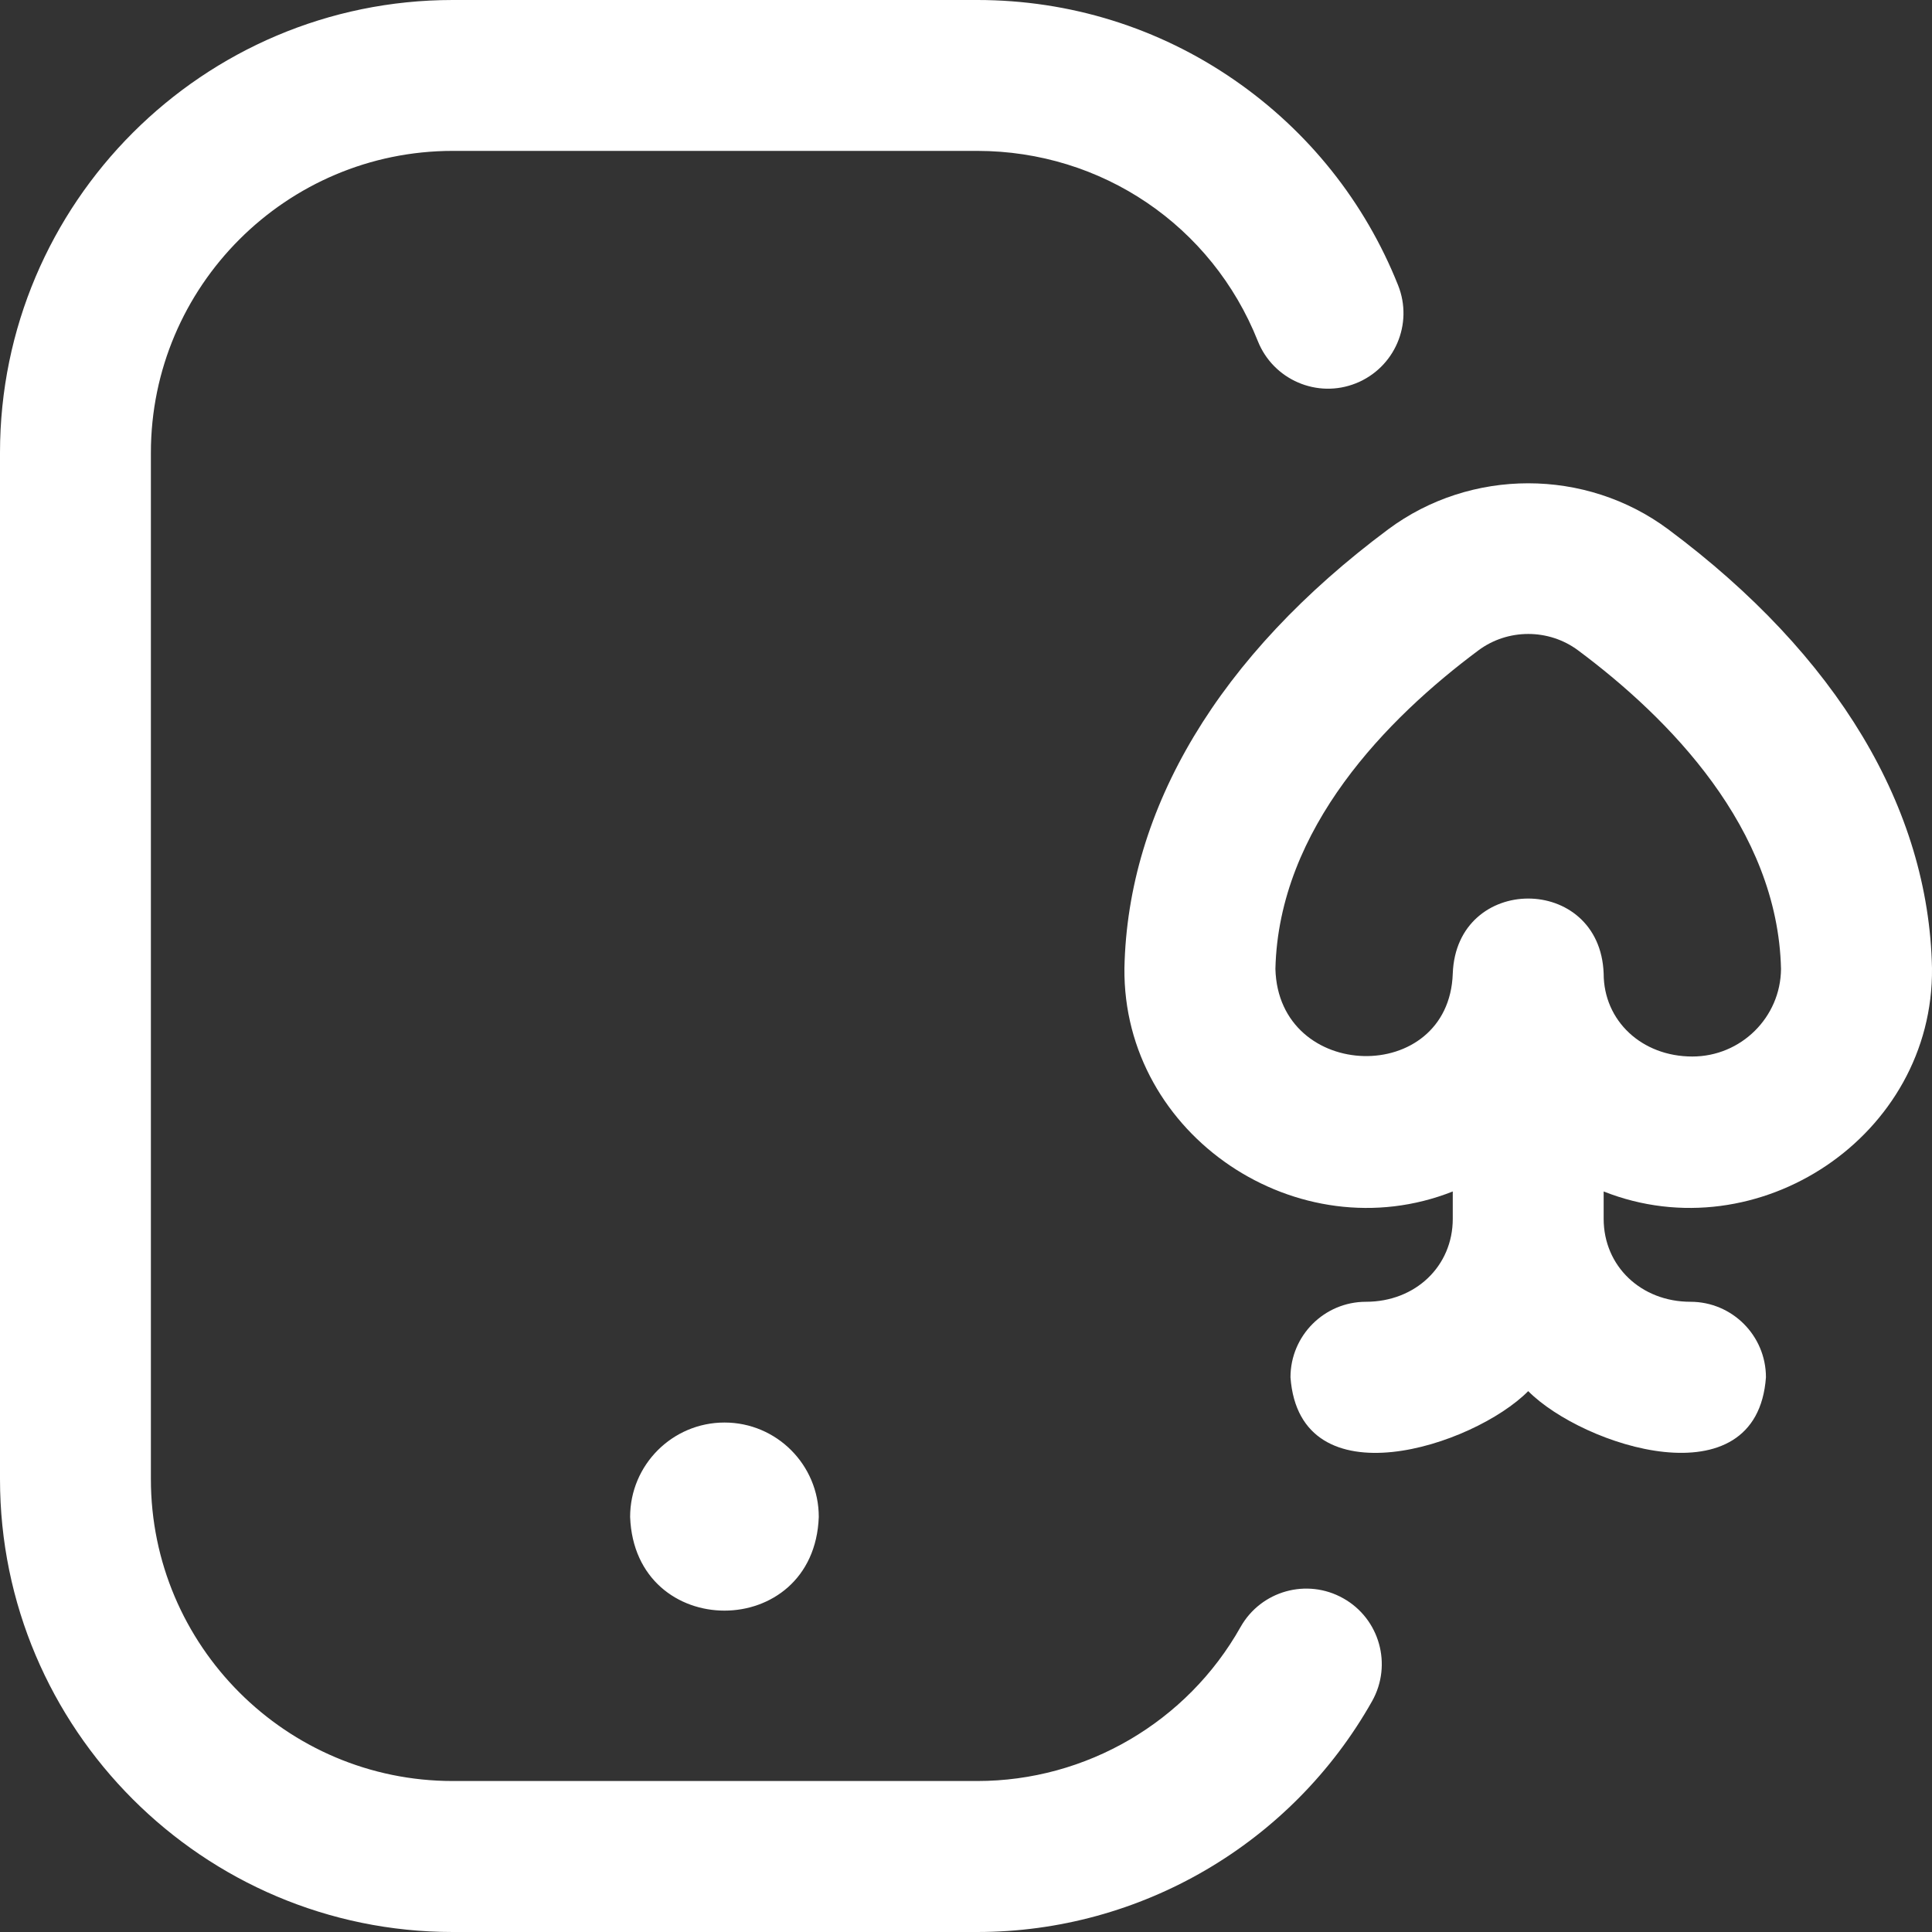 <svg width="20" height="20" viewBox="0 0 20 20" fill="none" xmlns="http://www.w3.org/2000/svg">
<rect x="0" y="0" width="20" height="20" fill="#333333" stroke="none"/>
<g clip-path="url(#clip0_10_53)">
<path d="M10.117 20H4.687C2.103 20 0 17.897 0 15.312V4.687C0 2.103 2.103 0 4.687 0H10.117C11.073 0 11.994 0.286 12.778 0.828C13.544 1.357 14.13 2.092 14.473 2.953C14.633 3.354 14.437 3.808 14.036 3.968C13.636 4.128 13.181 3.932 13.021 3.531C12.545 2.335 11.405 1.563 10.117 1.562H4.687C2.964 1.562 1.562 2.964 1.562 4.687V15.312C1.562 17.035 2.964 18.437 4.687 18.437H10.117C11.244 18.437 12.289 17.826 12.842 16.843C13.054 16.467 13.53 16.334 13.906 16.546C14.282 16.757 14.415 17.234 14.204 17.61C13.373 19.084 11.808 20 10.117 20ZM7.5 14.726C6.961 14.726 6.523 15.164 6.523 15.703C6.571 16.997 8.429 16.996 8.476 15.703C8.476 15.164 8.039 14.726 7.5 14.726ZM17.27 5.48C16.416 4.844 15.224 4.844 14.37 5.48C12.618 6.785 11.674 8.367 11.64 10.022C11.622 11.758 13.441 12.967 15.039 12.334V12.617C15.039 13.107 14.653 13.476 14.14 13.476C13.709 13.476 13.359 13.826 13.359 14.258C13.455 15.557 15.253 14.972 15.82 14.401C16.387 14.971 18.186 15.557 18.281 14.258C18.281 13.826 17.931 13.476 17.5 13.476C16.988 13.476 16.601 13.107 16.601 12.617V12.334C18.2 12.967 20.018 11.757 20 10.022C19.966 8.367 19.022 6.785 17.27 5.48ZM17.519 10.937C16.996 10.937 16.601 10.568 16.601 10.078C16.563 9.043 15.077 9.043 15.039 10.078C15 11.244 13.234 11.206 13.203 10.03C13.237 8.574 14.364 7.433 15.304 6.733C15.608 6.506 16.033 6.506 16.337 6.733C17.277 7.433 18.403 8.574 18.437 10.03C18.433 10.531 18.023 10.937 17.519 10.937ZM11.64 10.022C11.64 10.028 11.64 10.017 11.64 10.022V10.022ZM20 10.022C20 10.017 20 10.028 20 10.022V10.022Z" fill="white"/>
</g>
<defs>
<clipPath id="clip0_10_53">
<rect width="20" height="20" fill="white"/>
</clipPath>
</defs>
</svg>
